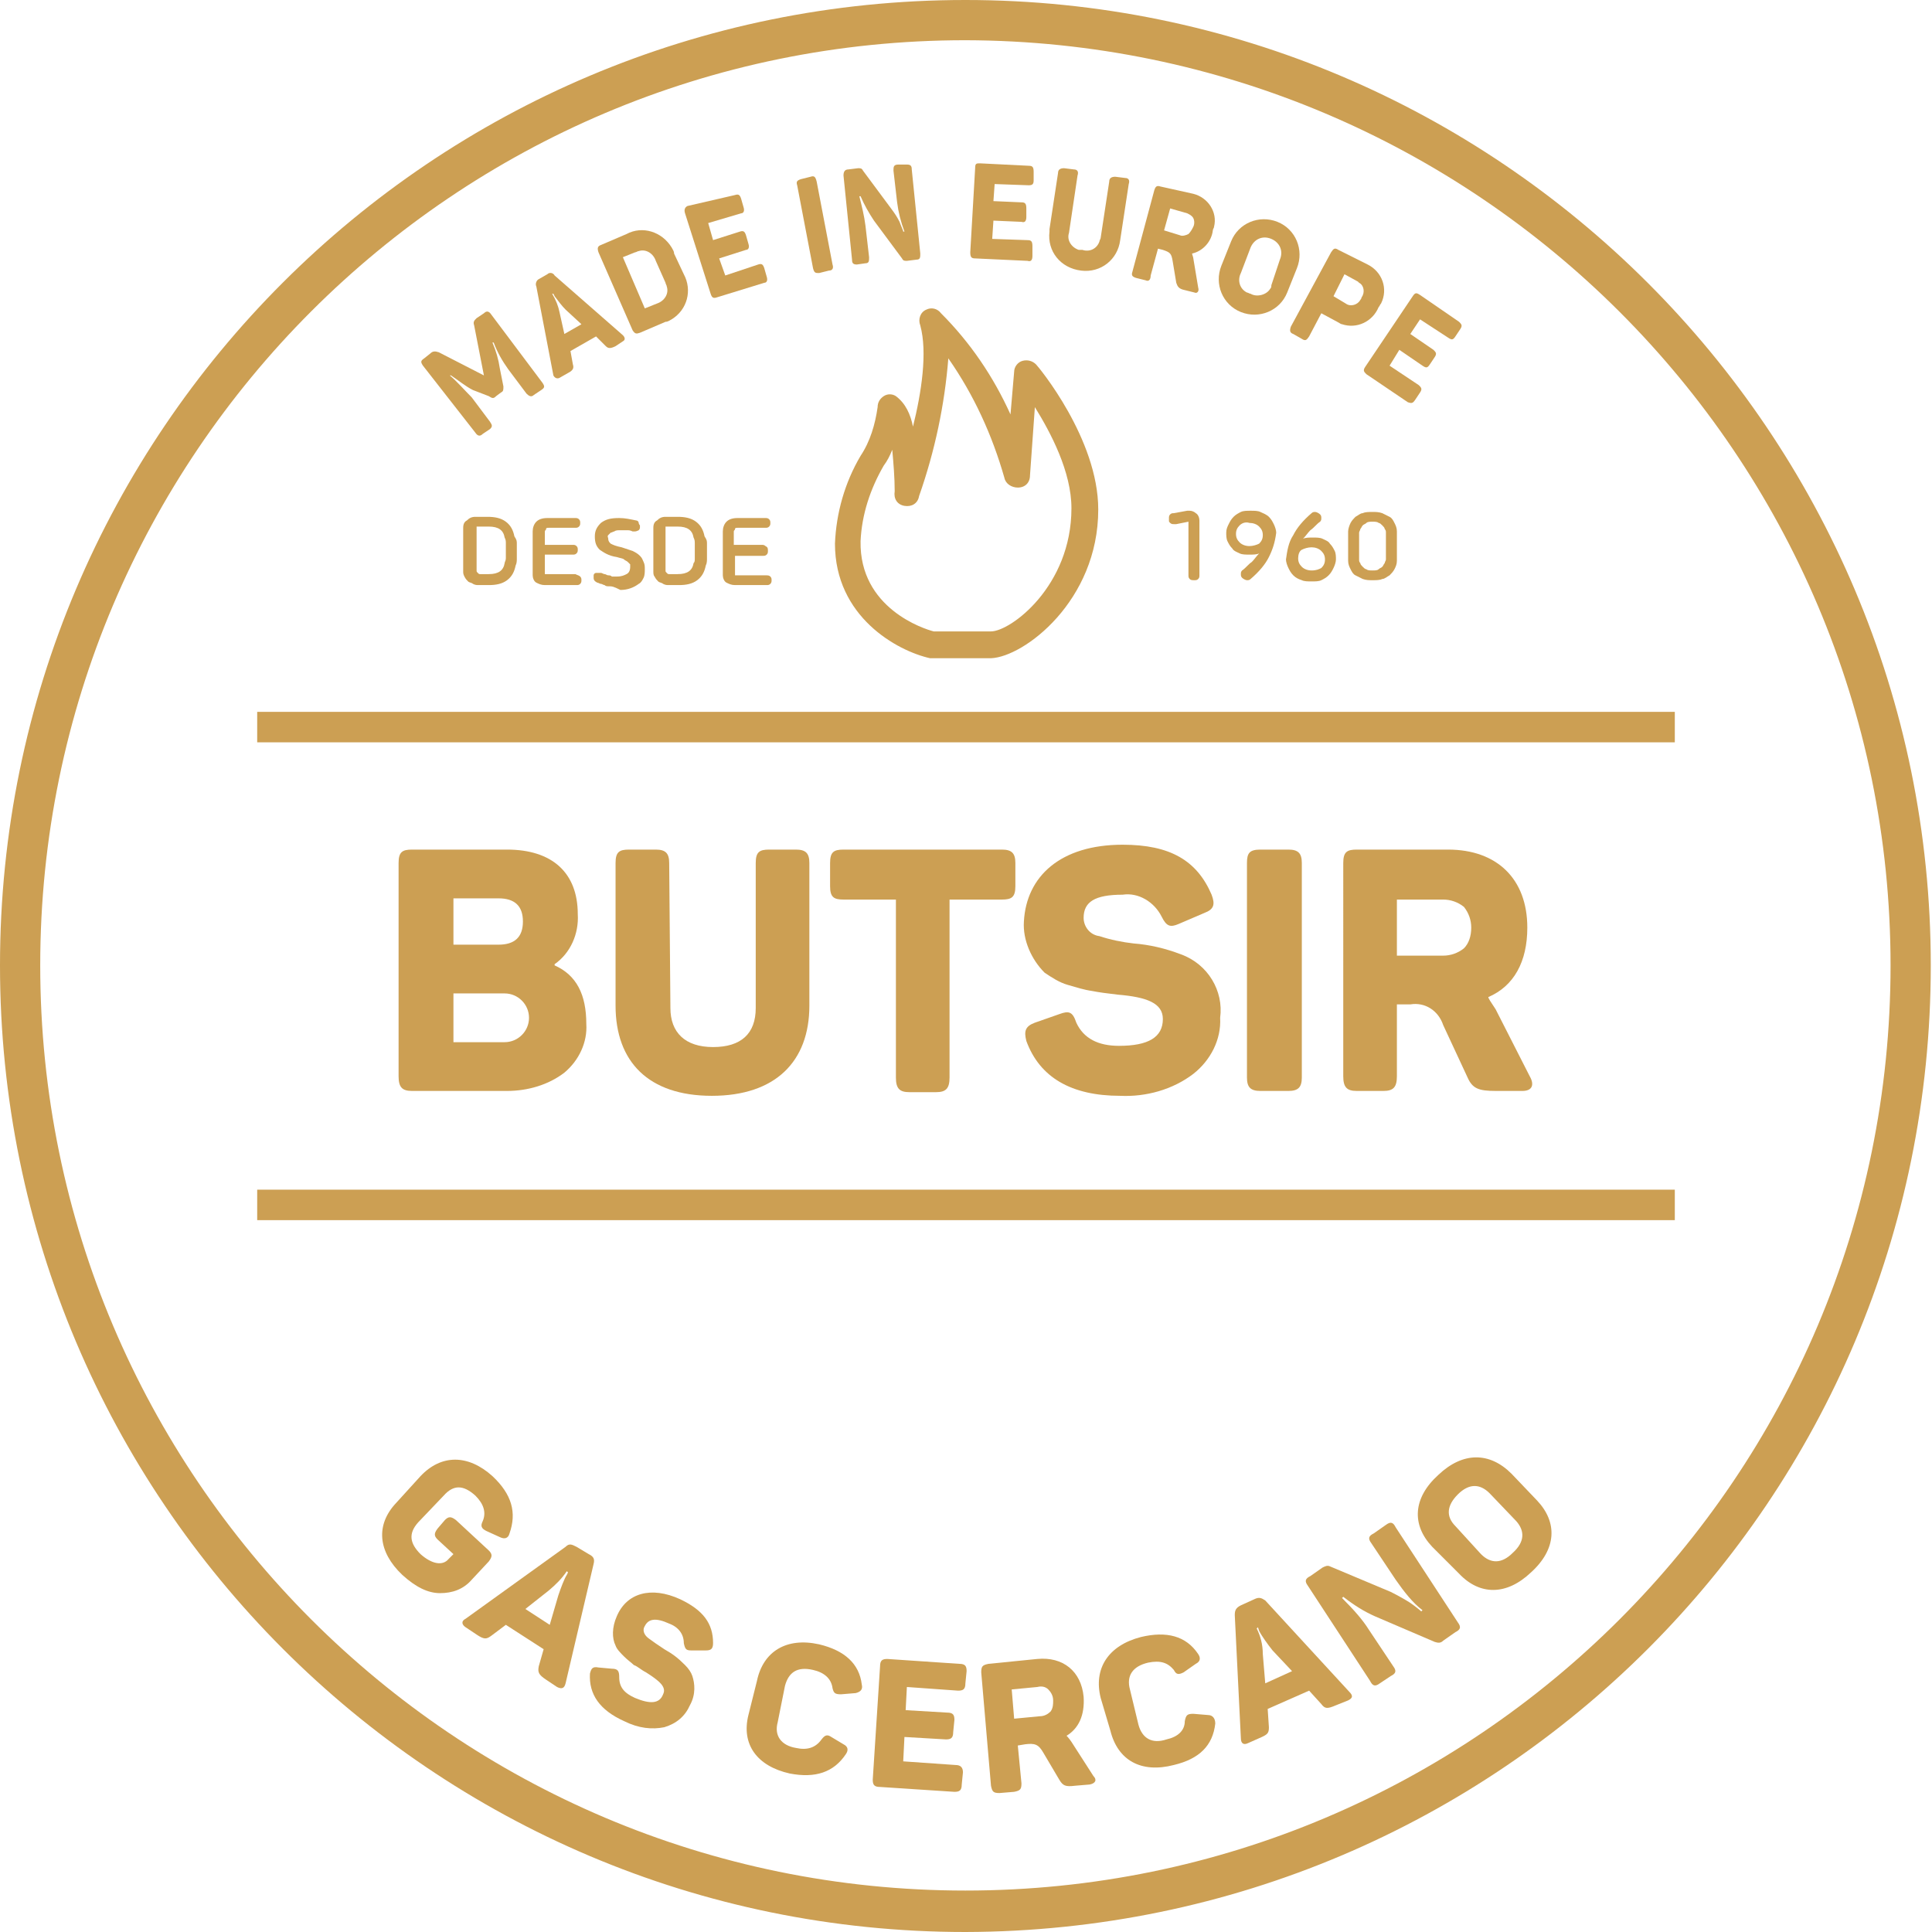 <svg xmlns="http://www.w3.org/2000/svg" xmlns:xlink="http://www.w3.org/1999/xlink" id="Layer_1" x="0px" y="0px" viewBox="0 0 158.5 158.5" style="enable-background:new 0 0 158.5 158.5;" xml:space="preserve"> <style type="text/css"> .st0{fill:#CC9F53;} </style> <path class="st0" d="M79.2,3.3c-41.9,0-75.9,34-75.9,75.9c0,41.9,34,75.9,75.9,75.9s75.9-34,75.9-75.9c0,0,0,0,0,0 C155.1,37.3,121.1,3.4,79.2,3.3 M79.2,158.5C35.5,158.5,0,123,0,79.2S35.5,0,79.2,0s79.2,35.5,79.2,79.2 C158.4,123,123,158.4,79.2,158.5"></path> <path class="st0" d="M76.6,51.8h4.7c1.6,0,6.6-3.7,6.6-10.1c0-3-1.7-6.2-3-8.3L84.5,39c0,0.6-0.4,1-1,1c-0.5,0-1-0.3-1.1-0.8 c-1-3.5-2.5-6.8-4.6-9.8c-0.3,3.8-1.1,7.6-2.4,11.3c-0.1,0.6-0.6,0.9-1.2,0.8c-0.6-0.1-0.9-0.6-0.8-1.2c0-1.1-0.1-2.3-0.2-3.4 c-0.2,0.5-0.4,0.9-0.7,1.3c-1.1,1.9-1.8,4-1.9,6.2C70.5,49.9,75.8,51.6,76.6,51.8 M81.3,54h-4.8h-0.2c-2.7-0.6-7.8-3.4-7.8-9.4 c0.1-2.5,0.8-5,2.1-7.2c0.8-1.2,1.2-2.6,1.4-4c0-0.4,0.2-0.7,0.5-0.9c0.3-0.2,0.7-0.2,1,0c0.8,0.6,1.2,1.5,1.4,2.5 c0.7-2.8,1.2-6.1,0.6-8.3c-0.2-0.5,0-1.1,0.5-1.3c0.4-0.2,0.9-0.1,1.2,0.3c2.4,2.4,4.3,5.2,5.7,8.3l0.3-3.5c0-0.4,0.3-0.8,0.7-0.9 c0.4-0.1,0.8,0,1.1,0.3c0.2,0.2,5.1,6.1,5.1,11.9C90.1,49.3,84,53.9,81.3,54"></path> <path class="st0" d="M39.7,25.7c0.2-0.2,0.4-0.2,0.6,0.1l4.2,5.6c0.2,0.3,0.2,0.4-0.1,0.6l-0.6,0.4c-0.2,0.2-0.4,0.1-0.6-0.1l-1.5-2 c-0.5-0.7-0.9-1.4-1.2-2.2l-0.1,0c0.3,0.7,0.5,1.4,0.6,2.1l0.3,1.5c0,0.3,0,0.4-0.2,0.5l-0.4,0.3c-0.2,0.2-0.3,0.2-0.6,0L38.8,32 c-0.6-0.3-1.2-0.8-1.8-1.2h-0.1c0.6,0.5,1.2,1.2,1.8,1.8l1.5,2c0.2,0.3,0.2,0.4,0,0.6l-0.6,0.4c-0.2,0.2-0.4,0.2-0.6-0.1L34.7,30 c-0.2-0.3-0.2-0.4,0.1-0.6l0.5-0.4c0.2-0.2,0.4-0.2,0.7-0.1l3.7,1.9l-0.8-4.1c-0.1-0.3,0-0.4,0.2-0.6L39.7,25.7z"></path> <path class="st0" d="M46.4,25.4c-0.3-0.3-0.6-0.7-0.9-1.1l-0.1-0.2h-0.1c0.3,0.5,0.5,1,0.6,1.5l0.4,1.8l1.4-0.8L46.4,25.4z M51.1,27.5c0.2,0.2,0.2,0.4,0,0.5l-0.6,0.4c-0.4,0.2-0.6,0.2-0.8,0l-0.8-0.8l-2.1,1.2l0.2,1.1c0.1,0.3,0,0.5-0.4,0.7L45.9,31 c-0.2,0.1-0.4,0-0.5-0.2L44,23.5c-0.1-0.2,0-0.5,0.2-0.6c0,0,0,0,0,0l0.7-0.4c0.2-0.2,0.5-0.1,0.6,0.1c0,0,0,0,0,0L51.1,27.5z"></path> <path class="st0" d="M53.8,21.4c-0.2-0.6-0.8-1-1.4-0.8c-0.1,0-0.2,0.1-0.3,0.1l-1,0.4l1.8,4.2l1-0.4c0.6-0.2,1-0.8,0.8-1.4 c0-0.1-0.1-0.2-0.1-0.3L53.8,21.4z M51.4,19.2c1.3-0.7,2.9-0.2,3.7,1.1c0.1,0.2,0.2,0.3,0.2,0.5l0.8,1.7c0.7,1.3,0.3,2.9-1,3.7 c-0.2,0.1-0.3,0.2-0.5,0.2l-2.1,0.9c-0.3,0.1-0.4,0.1-0.6-0.2l-2.8-6.4c-0.1-0.3-0.1-0.5,0.2-0.6L51.4,19.2z"></path> <path class="st0" d="M60.3,16c0.3-0.1,0.4,0,0.5,0.3l0.2,0.7c0.1,0.3,0,0.5-0.2,0.5l-2.7,0.8l0.4,1.4l2.2-0.7c0.3-0.1,0.4,0,0.5,0.3 l0.2,0.7c0.1,0.3,0,0.5-0.2,0.5l-2.2,0.7l0.5,1.4l2.7-0.9c0.3-0.1,0.4,0,0.5,0.3l0.2,0.7c0.1,0.3,0,0.5-0.2,0.5l-3.9,1.2 c-0.3,0.1-0.4,0-0.5-0.3l-2.1-6.6c-0.1-0.3,0-0.5,0.2-0.6L60.3,16z"></path> <path class="st0" d="M65.4,15.2c-0.1-0.3,0-0.4,0.3-0.5l0.8-0.2c0.3-0.1,0.4,0,0.5,0.4l1.3,6.8c0.1,0.3,0,0.5-0.3,0.5l-0.8,0.2 c-0.3,0-0.4,0-0.5-0.4L65.4,15.2z"></path> <path class="st0" d="M74.4,13.5c0.3,0,0.4,0.1,0.4,0.4l0.7,6.9c0,0.3,0,0.5-0.3,0.5l-0.8,0.1c-0.2,0-0.3,0-0.4-0.2l-2.3-3.1 c-0.4-0.6-0.8-1.3-1.1-2h-0.1c0.2,0.8,0.4,1.6,0.5,2.4l0.3,2.6c0,0.3,0,0.5-0.3,0.5l-0.7,0.1c-0.3,0-0.4-0.1-0.4-0.4l-0.7-6.9 c0-0.3,0.1-0.5,0.4-0.5l0.8-0.1c0.2,0,0.3,0,0.4,0.2l2.3,3.1c0.3,0.4,0.5,0.7,0.7,1.1c0.1,0.3,0.3,0.7,0.3,0.8h0.1 c-0.3-0.8-0.5-1.6-0.6-2.4l-0.3-2.6c0-0.3,0-0.5,0.4-0.5L74.4,13.5z"></path> <path class="st0" d="M84.4,13.6c0.3,0,0.4,0.1,0.4,0.5v0.7c0,0.3-0.1,0.4-0.4,0.4l-2.8-0.1l-0.1,1.4l2.3,0.1c0.3,0,0.4,0.1,0.4,0.5 v0.7c0,0.3-0.1,0.5-0.4,0.4l-2.3-0.1l-0.1,1.5l2.9,0.1c0.3,0,0.4,0.1,0.4,0.5V21c0,0.3-0.1,0.5-0.4,0.4L80,21.2 c-0.3,0-0.4-0.1-0.4-0.5l0.4-6.9c0-0.4,0.1-0.4,0.4-0.4L84.4,13.6z"></path> <path class="st0" d="M87.7,19.1c-0.2,0.6,0.2,1.2,0.8,1.4c0.1,0,0.2,0,0.3,0c0.6,0.2,1.2-0.1,1.4-0.7c0-0.1,0.1-0.2,0.1-0.3l0.7-4.6 c0-0.3,0.2-0.4,0.5-0.4l0.8,0.1c0.3,0,0.4,0.2,0.3,0.5l-0.7,4.6c-0.2,1.6-1.6,2.7-3.2,2.5C87,22,85.9,20.6,86.1,19 c0-0.1,0-0.2,0-0.2l0.7-4.6c0-0.3,0.2-0.4,0.5-0.4l0.8,0.1c0.3,0,0.4,0.2,0.3,0.5L87.7,19.1z"></path> <path class="st0" d="M97.9,18.6c0.1-0.2,0.1-0.5,0-0.7c-0.1-0.2-0.3-0.3-0.5-0.4L96,17.1l-0.5,1.8l1.3,0.4c0.2,0.1,0.5,0,0.7-0.1 C97.7,19,97.8,18.8,97.9,18.6 M97.9,15.9c1.2,0.3,2,1.5,1.7,2.7c0,0.1-0.1,0.2-0.1,0.3c-0.1,0.9-0.8,1.7-1.7,1.9 c0,0.1,0.1,0.3,0.1,0.4l0.4,2.4c0.1,0.3-0.1,0.5-0.3,0.4l-0.8-0.2c-0.5-0.1-0.6-0.3-0.7-0.6l-0.3-1.8c-0.1-0.6-0.2-0.7-0.8-0.9 l-0.4-0.1l-0.6,2.2C94.4,23,94.2,23.1,94,23l-0.8-0.2c-0.3-0.1-0.4-0.2-0.3-0.5l1.8-6.7c0.1-0.3,0.2-0.4,0.5-0.3L97.9,15.9z"></path> <path class="st0" d="M105,21.3c0.3-0.7,0-1.4-0.7-1.7s-1.4,0-1.7,0.7l-0.8,2.1c-0.3,0.6-0.1,1.3,0.5,1.6c0.1,0,0.2,0.1,0.3,0.1 c0.5,0.3,1.3,0.1,1.6-0.4c0.1-0.1,0.1-0.2,0.1-0.3L105,21.3z M101,19.8c0.6-1.5,2.3-2.2,3.8-1.6s2.2,2.3,1.6,3.8l-0.8,2 c-0.6,1.5-2.3,2.2-3.8,1.6c-1.5-0.6-2.2-2.3-1.6-3.8l0,0L101,19.8z"></path> <path class="st0" d="M110.4,24.9c0.4,0.3,1,0.1,1.2-0.3c0,0,0.1-0.1,0.1-0.2c0.3-0.4,0.2-1-0.2-1.2c0,0-0.1-0.1-0.1-0.1l-1.1-0.6 l-0.9,1.8L110.4,24.9z M112.2,21.7c1.2,0.6,1.7,2,1.1,3.2c-0.1,0.1-0.1,0.2-0.2,0.3c-0.5,1.2-1.8,1.8-3,1.4c-0.1,0-0.2-0.1-0.4-0.2 l-1.3-0.7l-1,1.9c-0.2,0.3-0.3,0.4-0.6,0.2l-0.7-0.4c-0.3-0.1-0.3-0.3-0.2-0.6l3.3-6.1c0.2-0.3,0.3-0.4,0.6-0.2L112.2,21.7z"></path> <path class="st0" d="M119.7,26.4c0.2,0.2,0.3,0.3,0.1,0.6l-0.4,0.6c-0.2,0.3-0.3,0.3-0.6,0.1l-2.3-1.5l-0.8,1.2l1.9,1.3 c0.2,0.2,0.3,0.3,0.1,0.6l-0.4,0.6c-0.2,0.3-0.3,0.3-0.6,0.1l-1.9-1.3l-0.8,1.3l2.4,1.6c0.2,0.2,0.3,0.3,0.1,0.6l-0.4,0.6 c-0.2,0.3-0.3,0.3-0.6,0.2l-3.4-2.3c-0.2-0.2-0.3-0.3-0.1-0.6l3.9-5.8c0.2-0.3,0.3-0.3,0.6-0.1L119.7,26.4z"></path> <g> <rect x="21.1" y="58.4" class="st0" width="116.3" height="2.5"></rect> <rect x="21.1" y="97.6" class="st0" width="116.3" height="2.5"></rect> <path class="st0" d="M41.4,81.5h-4.2v4h4.2c1.1,0,2-0.9,2-2S42.5,81.5,41.4,81.5 M40.9,77.5c1.3,0,2-0.6,2-1.9s-0.7-1.9-2-1.9h-3.7 v3.8H40.9z M41.6,69.7c3.7,0,5.8,1.9,5.8,5.3c0.1,1.6-0.6,3.2-1.9,4.1v0.1c1.8,0.8,2.6,2.4,2.6,4.8c0.1,1.5-0.6,3-1.8,4 c-1.3,1-3,1.5-4.7,1.5h-7.8c-0.8,0-1.1-0.3-1.1-1.2V70.8c0-0.9,0.3-1.1,1.1-1.1L41.6,69.7z"></path> <path class="st0" d="M55,82.7c0,2,1.2,3.2,3.5,3.2s3.5-1.1,3.5-3.2V70.8c0-0.9,0.3-1.1,1.1-1.1h2.2c0.8,0,1.1,0.3,1.1,1.1v11.7 c0,4.6-2.8,7.4-8,7.4s-7.9-2.8-7.9-7.4V70.8c0-0.9,0.3-1.1,1.1-1.1h2.2c0.8,0,1.1,0.3,1.1,1.1L55,82.7z"></path> <path class="st0" d="M82.2,69.7c0.8,0,1.1,0.3,1.1,1.1v1.9c0,0.9-0.3,1.1-1.1,1.1h-4.3v14.6c0,0.9-0.3,1.2-1.1,1.2h-2.2 c-0.8,0-1.1-0.3-1.1-1.2V73.8h-4.3c-0.8,0-1.1-0.2-1.1-1.1v-1.9c0-0.9,0.3-1.1,1.1-1.1H82.2z"></path> <path class="st0" d="M92.1,69.3c3.9,0,6.1,1.3,7.3,4.1c0.3,0.8,0.2,1.2-0.6,1.5l-2.1,0.9c-0.7,0.3-1,0.2-1.4-0.6 c-0.6-1.2-1.9-2-3.2-1.8c-2.3,0-3.2,0.6-3.2,1.9c0,0.7,0.5,1.4,1.3,1.5c0.9,0.3,1.9,0.5,2.8,0.6c1.3,0.1,2.6,0.4,3.9,0.9 c2.2,0.8,3.5,3,3.2,5.2c0.1,1.8-0.8,3.5-2.2,4.6c-1.7,1.3-3.9,1.9-6,1.8c-4,0-6.6-1.5-7.7-4.5c-0.2-0.8-0.1-1.2,0.7-1.5l2-0.7 c0.8-0.3,1.1-0.2,1.4,0.7c0.6,1.3,1.8,1.9,3.5,1.9c2.4,0,3.6-0.7,3.6-2.2c0-1.3-1.3-1.8-3.7-2c-0.9-0.1-1.6-0.2-2.1-0.3 c-0.7-0.1-1.3-0.3-2-0.5c-0.7-0.2-1.3-0.6-1.9-1c-1.1-1.1-1.8-2.7-1.7-4.2C84.2,71.9,87,69.3,92.1,69.3"></path> <path class="st0" d="M102.3,70.8c0-0.8,0.2-1.1,1.1-1.1h2.3c0.8,0,1.1,0.3,1.1,1.1v17.6c0,0.8-0.3,1.1-1.1,1.1h-2.3 c-0.8,0-1.1-0.3-1.1-1.1V70.8z"></path> <path class="st0" d="M120.7,76.1c0-0.6-0.2-1.2-0.6-1.7c-0.5-0.4-1.1-0.6-1.7-0.6h-3.8v4.6h3.8c0.6,0,1.2-0.2,1.7-0.6 C120.5,77.4,120.7,76.8,120.7,76.1 M118.8,69.7c4,0,6.5,2.4,6.5,6.4c0,2.8-1.1,4.8-3.2,5.7c0,0.1,0.2,0.4,0.6,1l2.8,5.5 c0.4,0.7,0.2,1.2-0.6,1.2h-2.2c-1.4,0-1.9-0.2-2.3-1.1l-2-4.3c-0.4-1.2-1.5-1.9-2.7-1.7h-1.1v5.9c0,0.9-0.3,1.2-1.1,1.2h-2.2 c-0.8,0-1.1-0.3-1.1-1.2V70.8c0-0.9,0.3-1.1,1.1-1.1L118.8,69.7z"></path> </g> <g> <path class="st0" d="M40.1,127.2c0.3,0.3,0.3,0.5,0,0.9l-1.4,1.5c-0.7,0.8-1.6,1.1-2.6,1.1c-1,0-2-0.5-3.1-1.5 c-2-1.9-2.2-4.1-0.5-5.9l2-2.2c1.7-1.8,3.9-1.8,5.9,0c1.6,1.5,2,3,1.4,4.7c-0.1,0.4-0.4,0.5-0.8,0.3l-1.1-0.5 c-0.4-0.2-0.5-0.4-0.3-0.8c0.3-0.7,0.1-1.4-0.6-2.1c-1-0.9-1.8-0.9-2.6,0l-2.1,2.2c-0.8,0.9-0.7,1.7,0.2,2.6c0.9,0.8,1.8,1,2.3,0.4 l0.4-0.4l-1.3-1.2c-0.3-0.3-0.3-0.5,0-0.9l0.6-0.7c0.3-0.3,0.5-0.3,0.9,0L40.1,127.2z"></path> <path class="st0" d="M46.4,138.1c-0.1,0.4-0.3,0.5-0.7,0.3l-0.9-0.6c-0.6-0.4-0.7-0.6-0.6-1.1l0.4-1.4l-3.1-2l-1.2,0.9 c-0.4,0.3-0.6,0.3-1.2-0.1l-0.9-0.6c-0.3-0.2-0.4-0.5,0-0.7l8.2-5.9c0.3-0.3,0.5-0.2,0.9,0l1,0.6c0.4,0.2,0.5,0.4,0.4,0.8 L46.4,138.1z M45.8,130.9c0.2-0.6,0.5-1.4,0.7-1.7l0.1-0.2l-0.1-0.1c-0.4,0.6-0.9,1.1-1.5,1.6l-1.9,1.5l2,1.3L45.8,130.9z"></path> <path class="st0" d="M55.8,131.2c1.9,0.9,2.7,2,2.7,3.6c0,0.5-0.2,0.6-0.6,0.6l-1.2,0c-0.4,0-0.5-0.1-0.6-0.6 c0-0.7-0.4-1.3-1.2-1.6c-1.1-0.5-1.7-0.4-2,0.2c-0.2,0.3-0.1,0.7,0.3,1c0.4,0.3,0.7,0.5,1.3,0.9c0.7,0.4,1.1,0.7,1.7,1.3 c0.3,0.3,0.5,0.6,0.6,0.9c0.2,0.6,0.3,1.5-0.2,2.4c-0.4,0.9-1.1,1.5-2.1,1.8c-1,0.2-2.1,0.1-3.3-0.5c-2-0.9-2.9-2.2-2.8-3.9 c0.1-0.4,0.2-0.6,0.7-0.5l1.1,0.1c0.5,0,0.6,0.2,0.6,0.7c0,0.8,0.4,1.3,1.3,1.7c1.2,0.5,2,0.5,2.3-0.3c0.3-0.6-0.3-1.1-1.4-1.8 c-0.4-0.2-0.7-0.5-1-0.6c-0.2-0.2-0.5-0.4-0.8-0.7c-0.3-0.3-0.6-0.6-0.7-0.9c-0.3-0.6-0.3-1.5,0.1-2.4 C51.4,130.7,53.4,130.1,55.8,131.2z"></path> <path class="st0" d="M62.1,137.9c0.5-2.4,2.4-3.6,5.1-3c2.1,0.5,3.3,1.6,3.5,3.3c0.1,0.4-0.1,0.6-0.5,0.7l-1.2,0.1 c-0.5,0-0.6-0.1-0.7-0.5c-0.1-0.8-0.7-1.3-1.6-1.5c-1.3-0.3-2,0.2-2.3,1.3l-0.6,3c-0.3,1.1,0.3,1.9,1.5,2.1c0.9,0.2,1.6,0,2.1-0.7 c0.3-0.4,0.5-0.4,0.8-0.2l1,0.6c0.4,0.2,0.4,0.5,0.2,0.8c-1,1.5-2.5,2-4.6,1.6c-2.7-0.6-4-2.4-3.4-4.8L62.1,137.9z"></path> <path class="st0" d="M78.7,136.5c0.5,0,0.6,0.2,0.6,0.6l-0.1,1c0,0.5-0.2,0.6-0.6,0.6l-4.2-0.3l-0.1,1.9l3.4,0.2 c0.5,0,0.6,0.2,0.6,0.6l-0.1,1c0,0.5-0.2,0.6-0.6,0.6l-3.4-0.2l-0.1,2l4.3,0.3c0.4,0,0.6,0.2,0.6,0.6l-0.1,1c0,0.5-0.2,0.6-0.6,0.6 l-6.1-0.4c-0.5,0-0.6-0.2-0.6-0.6l0.6-9.3c0-0.5,0.2-0.6,0.6-0.6L78.7,136.5z"></path> <path class="st0" d="M85.1,136.1c2.1-0.2,3.6,1,3.8,3.1c0.1,1.5-0.4,2.6-1.4,3.2c0,0,0.2,0.2,0.4,0.5l1.8,2.8 c0.3,0.3,0.2,0.6-0.3,0.7l-1.2,0.1c-0.8,0.1-1,0-1.3-0.5l-1.3-2.2c-0.4-0.7-0.7-0.8-1.5-0.7l-0.6,0.1l0.3,3.1 c0,0.5-0.1,0.6-0.6,0.7l-1.2,0.1c-0.5,0-0.6-0.1-0.7-0.6l-0.8-9.3c0-0.5,0.1-0.6,0.6-0.7L85.1,136.1z M86.4,139.5 c0-0.4-0.2-0.7-0.4-0.9c-0.2-0.2-0.5-0.3-0.9-0.2l-2.1,0.2l0.2,2.4l2.1-0.2c0.4,0,0.7-0.2,0.9-0.4 C86.4,140.1,86.4,139.8,86.4,139.5z"></path> <path class="st0" d="M90.3,139.3c-0.6-2.4,0.6-4.3,3.3-5c2.1-0.5,3.7-0.1,4.7,1.4c0.2,0.3,0.2,0.6-0.2,0.8l-1,0.7 c-0.4,0.2-0.6,0.2-0.8-0.2c-0.5-0.6-1.1-0.8-2.1-0.6c-1.3,0.3-1.8,1.1-1.5,2.2l0.7,2.9c0.3,1.1,1.1,1.6,2.3,1.2 c0.9-0.2,1.5-0.7,1.5-1.5c0.1-0.5,0.2-0.6,0.7-0.6l1.2,0.1c0.4,0,0.6,0.3,0.6,0.7c-0.2,1.8-1.3,2.9-3.4,3.4 c-2.7,0.7-4.6-0.4-5.2-2.8L90.3,139.3z"></path> <path class="st0" d="M110.7,138.8c0.3,0.3,0.3,0.5-0.1,0.7l-1,0.4c-0.7,0.3-0.9,0.3-1.2-0.1l-1-1.1l-3.4,1.5l0.1,1.5 c0,0.5-0.1,0.6-0.8,0.9l-0.9,0.4c-0.4,0.2-0.6,0-0.6-0.4l-0.5-10.1c0-0.4,0.1-0.6,0.5-0.8l1.1-0.5c0.4-0.2,0.6-0.1,0.9,0.1 L110.7,138.8z M104.4,135.4c-0.4-0.5-0.9-1.2-1.1-1.6l-0.1-0.3l-0.1,0.1c0.3,0.6,0.5,1.3,0.5,2.1l0.2,2.4l2.2-1L104.4,135.4z"></path> <path class="st0" d="M113.7,125.1c0.4-0.3,0.6-0.2,0.8,0.2l5.1,7.8c0.3,0.4,0.2,0.6-0.2,0.8l-1,0.7c-0.2,0.2-0.4,0.2-0.7,0.1 l-4.9-2.1c-0.9-0.4-1.7-0.9-2.6-1.6l-0.1,0.1c1,1,1.7,1.8,2.2,2.6l2,3c0.3,0.4,0.2,0.6-0.2,0.8l-0.9,0.6c-0.4,0.3-0.6,0.2-0.8-0.2 l-5.1-7.8c-0.3-0.4-0.2-0.6,0.2-0.8l1-0.7c0.2-0.1,0.4-0.2,0.6-0.1l5,2.1c0.6,0.3,1.3,0.7,1.6,0.9s0.8,0.6,0.9,0.7l0.1-0.1 c-0.8-0.6-1.5-1.5-2.2-2.5l-2-3c-0.3-0.4-0.2-0.6,0.2-0.8L113.7,125.1z"></path> <path class="st0" d="M117.5,126.9c-1.7-1.8-1.6-4,0.5-5.9c2-1.9,4.2-1.9,6-0.1l2.1,2.2c1.7,1.8,1.6,4-0.5,5.9 c-2,1.9-4.2,1.9-5.9,0.1L117.5,126.9z M122.2,122.5c-0.8-0.8-1.7-0.8-2.6,0.1c-0.9,0.9-1,1.8-0.2,2.6l2.1,2.3 c0.8,0.8,1.7,0.8,2.6-0.1c1-0.9,1-1.8,0.3-2.6L122.2,122.5z"></path> </g> <g> <g> <path class="st0" d="M42.4,44.6c0,0.2,0,0.4,0,0.6c0,0.2,0,0.4,0,0.6c0,0.2,0,0.4-0.1,0.6c-0.1,0.5-0.3,0.9-0.7,1.2 s-0.9,0.4-1.5,0.4h-0.8c-0.2,0-0.3,0-0.5-0.1c-0.1-0.1-0.3-0.1-0.4-0.2s-0.2-0.2-0.3-0.4s-0.1-0.3-0.1-0.4v-3.6 c0-0.3,0.1-0.5,0.3-0.6c0.2-0.2,0.4-0.3,0.7-0.3h1c0.6,0,1.1,0.1,1.5,0.4c0.4,0.3,0.6,0.7,0.7,1.2C42.4,44.3,42.4,44.4,42.4,44.6z M41.5,45.8c0-0.2,0-0.4,0-0.6c0-0.2,0-0.4,0-0.6s0-0.3-0.1-0.5c-0.1-0.6-0.5-0.9-1.3-0.9h-1v3.6c0,0.1,0,0.1,0.1,0.2 s0.1,0.1,0.2,0.1h0.7c0.8,0,1.2-0.3,1.3-0.9C41.4,46.1,41.5,46,41.5,45.8z"></path> <path class="st0" d="M47.6,47.3c0.1,0.1,0.1,0.2,0.1,0.3c0,0.1,0,0.2-0.1,0.3s-0.2,0.1-0.3,0.1h-2.6c-0.3,0-0.5-0.1-0.7-0.2 s-0.3-0.4-0.3-0.6v-3.6c0-0.3,0.1-0.6,0.3-0.8c0.2-0.2,0.5-0.3,0.9-0.3h2.3c0.1,0,0.2,0,0.3,0.1c0.1,0.1,0.1,0.2,0.1,0.3 c0,0.1,0,0.2-0.1,0.3c-0.1,0.1-0.2,0.1-0.3,0.1H45c-0.1,0-0.2,0-0.2,0.1c0,0.1-0.1,0.1-0.1,0.2v1.1H47c0.1,0,0.2,0,0.3,0.1 s0.1,0.2,0.1,0.3c0,0.1,0,0.2-0.1,0.3c-0.1,0.1-0.2,0.1-0.3,0.1h-2.3v1.6h2.5C47.4,47.2,47.5,47.2,47.6,47.3z"></path> <path class="st0" d="M50,48.1c-0.2,0-0.3,0-0.4-0.1c-0.1,0-0.2-0.1-0.3-0.1c-0.1,0-0.2-0.1-0.3-0.1c-0.2-0.1-0.3-0.2-0.3-0.4 c0,0,0-0.1,0-0.1s0,0,0-0.1c0-0.1,0.1-0.2,0.2-0.2C48.9,47,49,47,49.1,47c0.1,0,0.1,0,0.2,0c0.1,0,0.2,0.1,0.3,0.1 s0.2,0.1,0.3,0.1s0.2,0,0.3,0.1c0.1,0,0.3,0,0.4,0c0.4,0,0.6-0.1,0.8-0.2c0.2-0.1,0.3-0.3,0.3-0.6c0-0.1,0-0.2,0-0.2 s-0.1-0.1-0.2-0.2c-0.1-0.1-0.2-0.1-0.3-0.2c-0.1-0.1-0.3-0.1-0.6-0.2c-0.7-0.1-1.1-0.4-1.4-0.6c-0.3-0.3-0.4-0.6-0.4-1.1 c0-0.5,0.2-0.8,0.5-1.1c0.4-0.3,0.8-0.4,1.5-0.4c0.5,0,0.9,0.1,1.4,0.2c0.1,0,0.2,0.1,0.2,0.2c0,0.1,0.1,0.2,0.1,0.2 c0,0.1,0,0.1,0,0.2c0,0.1-0.1,0.2-0.1,0.2s-0.2,0.1-0.3,0.1c-0.1,0-0.1,0-0.2,0c-0.2-0.1-0.3-0.1-0.5-0.1s-0.4,0-0.5,0 c-0.2,0-0.4,0-0.5,0.1c-0.1,0-0.2,0.1-0.3,0.1c-0.1,0.1-0.1,0.1-0.2,0.2s0,0.2,0,0.3c0,0.2,0.1,0.3,0.2,0.4 c0.2,0.1,0.4,0.2,0.9,0.3c0.3,0.1,0.6,0.2,0.9,0.3c0.2,0.1,0.4,0.2,0.6,0.4s0.2,0.3,0.3,0.5s0.1,0.4,0.1,0.6c0,0.2,0,0.5-0.1,0.7 s-0.2,0.4-0.4,0.5c-0.4,0.3-0.9,0.5-1.5,0.5C50.3,48.1,50.2,48.1,50,48.1z"></path> <path class="st0" d="M58,44.6c0,0.2,0,0.4,0,0.6c0,0.2,0,0.4,0,0.6s0,0.4-0.1,0.6c-0.1,0.5-0.3,0.9-0.7,1.2 c-0.4,0.3-0.9,0.4-1.5,0.4h-0.8c-0.2,0-0.3,0-0.5-0.1c-0.1-0.1-0.3-0.1-0.4-0.2s-0.2-0.2-0.3-0.4c-0.1-0.1-0.1-0.3-0.1-0.4v-3.6 c0-0.3,0.1-0.5,0.3-0.6c0.2-0.2,0.4-0.3,0.7-0.3h1c0.6,0,1.1,0.1,1.5,0.4c0.4,0.3,0.6,0.7,0.7,1.2C58,44.3,58,44.4,58,44.6z M57,45.8c0-0.2,0-0.4,0-0.6c0-0.2,0-0.4,0-0.6c0-0.2,0-0.3-0.1-0.5c-0.1-0.6-0.5-0.9-1.3-0.9h-1v3.6c0,0.1,0,0.1,0.1,0.2 s0.1,0.1,0.2,0.1h0.7c0.8,0,1.2-0.3,1.3-0.9C57,46.1,57,46,57,45.8z"></path> <path class="st0" d="M63.2,47.3c0.1,0.1,0.1,0.2,0.1,0.3c0,0.1,0,0.2-0.1,0.3c-0.1,0.1-0.2,0.1-0.3,0.1h-2.6 c-0.3,0-0.5-0.1-0.7-0.2s-0.3-0.4-0.3-0.6v-3.6c0-0.3,0.1-0.6,0.3-0.8c0.2-0.2,0.5-0.3,0.9-0.3h2.3c0.1,0,0.2,0,0.3,0.1 c0.1,0.1,0.1,0.2,0.1,0.3c0,0.1,0,0.2-0.1,0.3c-0.1,0.1-0.2,0.1-0.3,0.1h-2.3c-0.1,0-0.2,0-0.2,0.1s-0.1,0.1-0.1,0.2v1.1h2.3 c0.1,0,0.2,0,0.3,0.1C63,44.9,63,45,63,45.2c0,0.1,0,0.2-0.1,0.3c-0.1,0.1-0.2,0.1-0.3,0.1h-2.3v1.6h2.5 C63,47.2,63.1,47.2,63.2,47.3z"></path> </g> <g> <path class="st0" d="M97.6,47.5c-0.1-0.1-0.1-0.2-0.1-0.3v-4.4l-1,0.2c0,0-0.1,0-0.1,0h-0.1c-0.1,0-0.2,0-0.3-0.1 c-0.1-0.1-0.1-0.1-0.1-0.2c0,0,0-0.1,0-0.1c0,0,0,0,0-0.1c0-0.1,0-0.2,0.1-0.3c0.1-0.1,0.2-0.1,0.3-0.1l1.1-0.2c0.1,0,0.2,0,0.2,0 c0.2,0,0.4,0.1,0.5,0.2c0.2,0.1,0.3,0.4,0.3,0.6v4.5c0,0.1,0,0.2-0.1,0.3c-0.1,0.1-0.2,0.1-0.3,0.1C97.8,47.6,97.7,47.6,97.6,47.5 z"></path> <path class="st0" d="M104.1,45.7c-0.3,0.6-0.8,1.2-1.5,1.8c-0.1,0.1-0.2,0.1-0.3,0.1c-0.1,0-0.3-0.1-0.4-0.2 c-0.1-0.1-0.1-0.2-0.1-0.3c0-0.1,0-0.2,0.1-0.3c0.3-0.2,0.5-0.5,0.8-0.7c0.2-0.2,0.4-0.5,0.6-0.7c-0.2,0.1-0.5,0.1-0.8,0.1 c-0.3,0-0.6,0-0.8-0.1c-0.2-0.1-0.5-0.2-0.6-0.4c-0.2-0.2-0.3-0.4-0.4-0.6c-0.1-0.2-0.1-0.5-0.1-0.7c0-0.3,0.1-0.5,0.2-0.7 c0.1-0.2,0.2-0.4,0.4-0.6c0.2-0.2,0.4-0.3,0.6-0.4s0.5-0.1,0.8-0.1c0.3,0,0.6,0,0.8,0.1s0.5,0.2,0.7,0.4c0.2,0.2,0.3,0.4,0.4,0.6 c0.1,0.2,0.2,0.5,0.2,0.7C104.6,44.5,104.4,45.1,104.1,45.7z M101.7,43.1c-0.2,0.2-0.3,0.4-0.3,0.7c0,0.3,0.1,0.5,0.3,0.7 c0.2,0.2,0.5,0.3,0.8,0.3c0.3,0,0.6-0.1,0.8-0.2c0.2-0.2,0.3-0.4,0.3-0.7c0-0.3-0.1-0.5-0.3-0.7c-0.2-0.2-0.5-0.3-0.8-0.3 C102.2,42.8,101.9,42.9,101.7,43.1z"></path> <path class="st0" d="M106.1,43.9c0.3-0.6,0.8-1.2,1.5-1.8c0.1-0.1,0.2-0.1,0.3-0.1c0.1,0,0.3,0.1,0.4,0.2c0.1,0.1,0.1,0.2,0.1,0.3 c0,0.1,0,0.2-0.1,0.3c-0.3,0.2-0.5,0.5-0.8,0.7c-0.2,0.2-0.4,0.5-0.6,0.7c0.2-0.1,0.5-0.1,0.8-0.1c0.3,0,0.6,0,0.8,0.1 s0.5,0.2,0.6,0.4c0.2,0.2,0.3,0.4,0.4,0.6c0.1,0.2,0.1,0.5,0.1,0.7s-0.1,0.5-0.2,0.7c-0.1,0.2-0.2,0.4-0.4,0.6 c-0.2,0.2-0.4,0.3-0.6,0.4c-0.2,0.1-0.5,0.1-0.8,0.1c-0.3,0-0.6,0-0.8-0.1c-0.3-0.1-0.5-0.2-0.7-0.4c-0.2-0.2-0.3-0.4-0.4-0.6 c-0.1-0.2-0.2-0.5-0.2-0.7C105.6,45.2,105.7,44.5,106.1,43.9z M108.4,46.6c0.2-0.2,0.3-0.4,0.3-0.7c0-0.3-0.1-0.5-0.3-0.7 c-0.2-0.2-0.5-0.3-0.8-0.3c-0.3,0-0.6,0.1-0.8,0.2s-0.3,0.4-0.3,0.7c0,0.3,0.1,0.5,0.3,0.7s0.5,0.3,0.8,0.3 C108,46.8,108.2,46.7,108.4,46.6z"></path> <path class="st0" d="M111.8,47.5c-0.2-0.1-0.4-0.2-0.6-0.3c-0.2-0.1-0.3-0.3-0.4-0.5s-0.2-0.4-0.2-0.7c0-0.2,0-0.4,0-0.6 s0-0.4,0-0.6c0-0.2,0-0.4,0-0.6c0-0.2,0-0.4,0-0.6c0-0.2,0.1-0.5,0.2-0.7s0.3-0.4,0.4-0.5c0.2-0.1,0.4-0.3,0.6-0.3 c0.2-0.1,0.5-0.1,0.8-0.1s0.5,0,0.8,0.1c0.2,0.1,0.4,0.2,0.6,0.3c0.2,0.1,0.3,0.3,0.4,0.5s0.2,0.4,0.2,0.7c0,0.2,0,0.4,0,0.6 c0,0.2,0,0.4,0,0.6c0,0.2,0,0.4,0,0.6s0,0.4,0,0.6c0,0.3-0.1,0.5-0.2,0.7s-0.3,0.4-0.4,0.5c-0.2,0.1-0.4,0.3-0.6,0.3 c-0.2,0.1-0.5,0.1-0.8,0.1S112.1,47.6,111.8,47.5z M112.1,42.9c-0.1,0.1-0.2,0.1-0.3,0.2s-0.1,0.2-0.2,0.3c0,0.1-0.1,0.2-0.1,0.3 c0,0.2,0,0.3,0,0.5c0,0.2,0,0.4,0,0.6s0,0.4,0,0.6c0,0.2,0,0.4,0,0.5c0,0.1,0,0.2,0.1,0.3c0,0.1,0.1,0.2,0.2,0.3 c0.1,0.1,0.2,0.2,0.3,0.2c0.1,0.1,0.3,0.1,0.5,0.1s0.4,0,0.5-0.1c0.1-0.1,0.2-0.1,0.3-0.2c0.1-0.1,0.1-0.2,0.2-0.3 c0-0.1,0.1-0.2,0.1-0.3c0-0.2,0-0.3,0-0.5c0-0.2,0-0.4,0-0.6s0-0.4,0-0.6c0-0.2,0-0.4,0-0.5c0-0.1,0-0.2-0.1-0.3 c0-0.1-0.1-0.2-0.2-0.3s-0.2-0.2-0.3-0.2c-0.1-0.1-0.3-0.1-0.5-0.1S112.2,42.8,112.1,42.9z"></path> </g> </g> </svg>